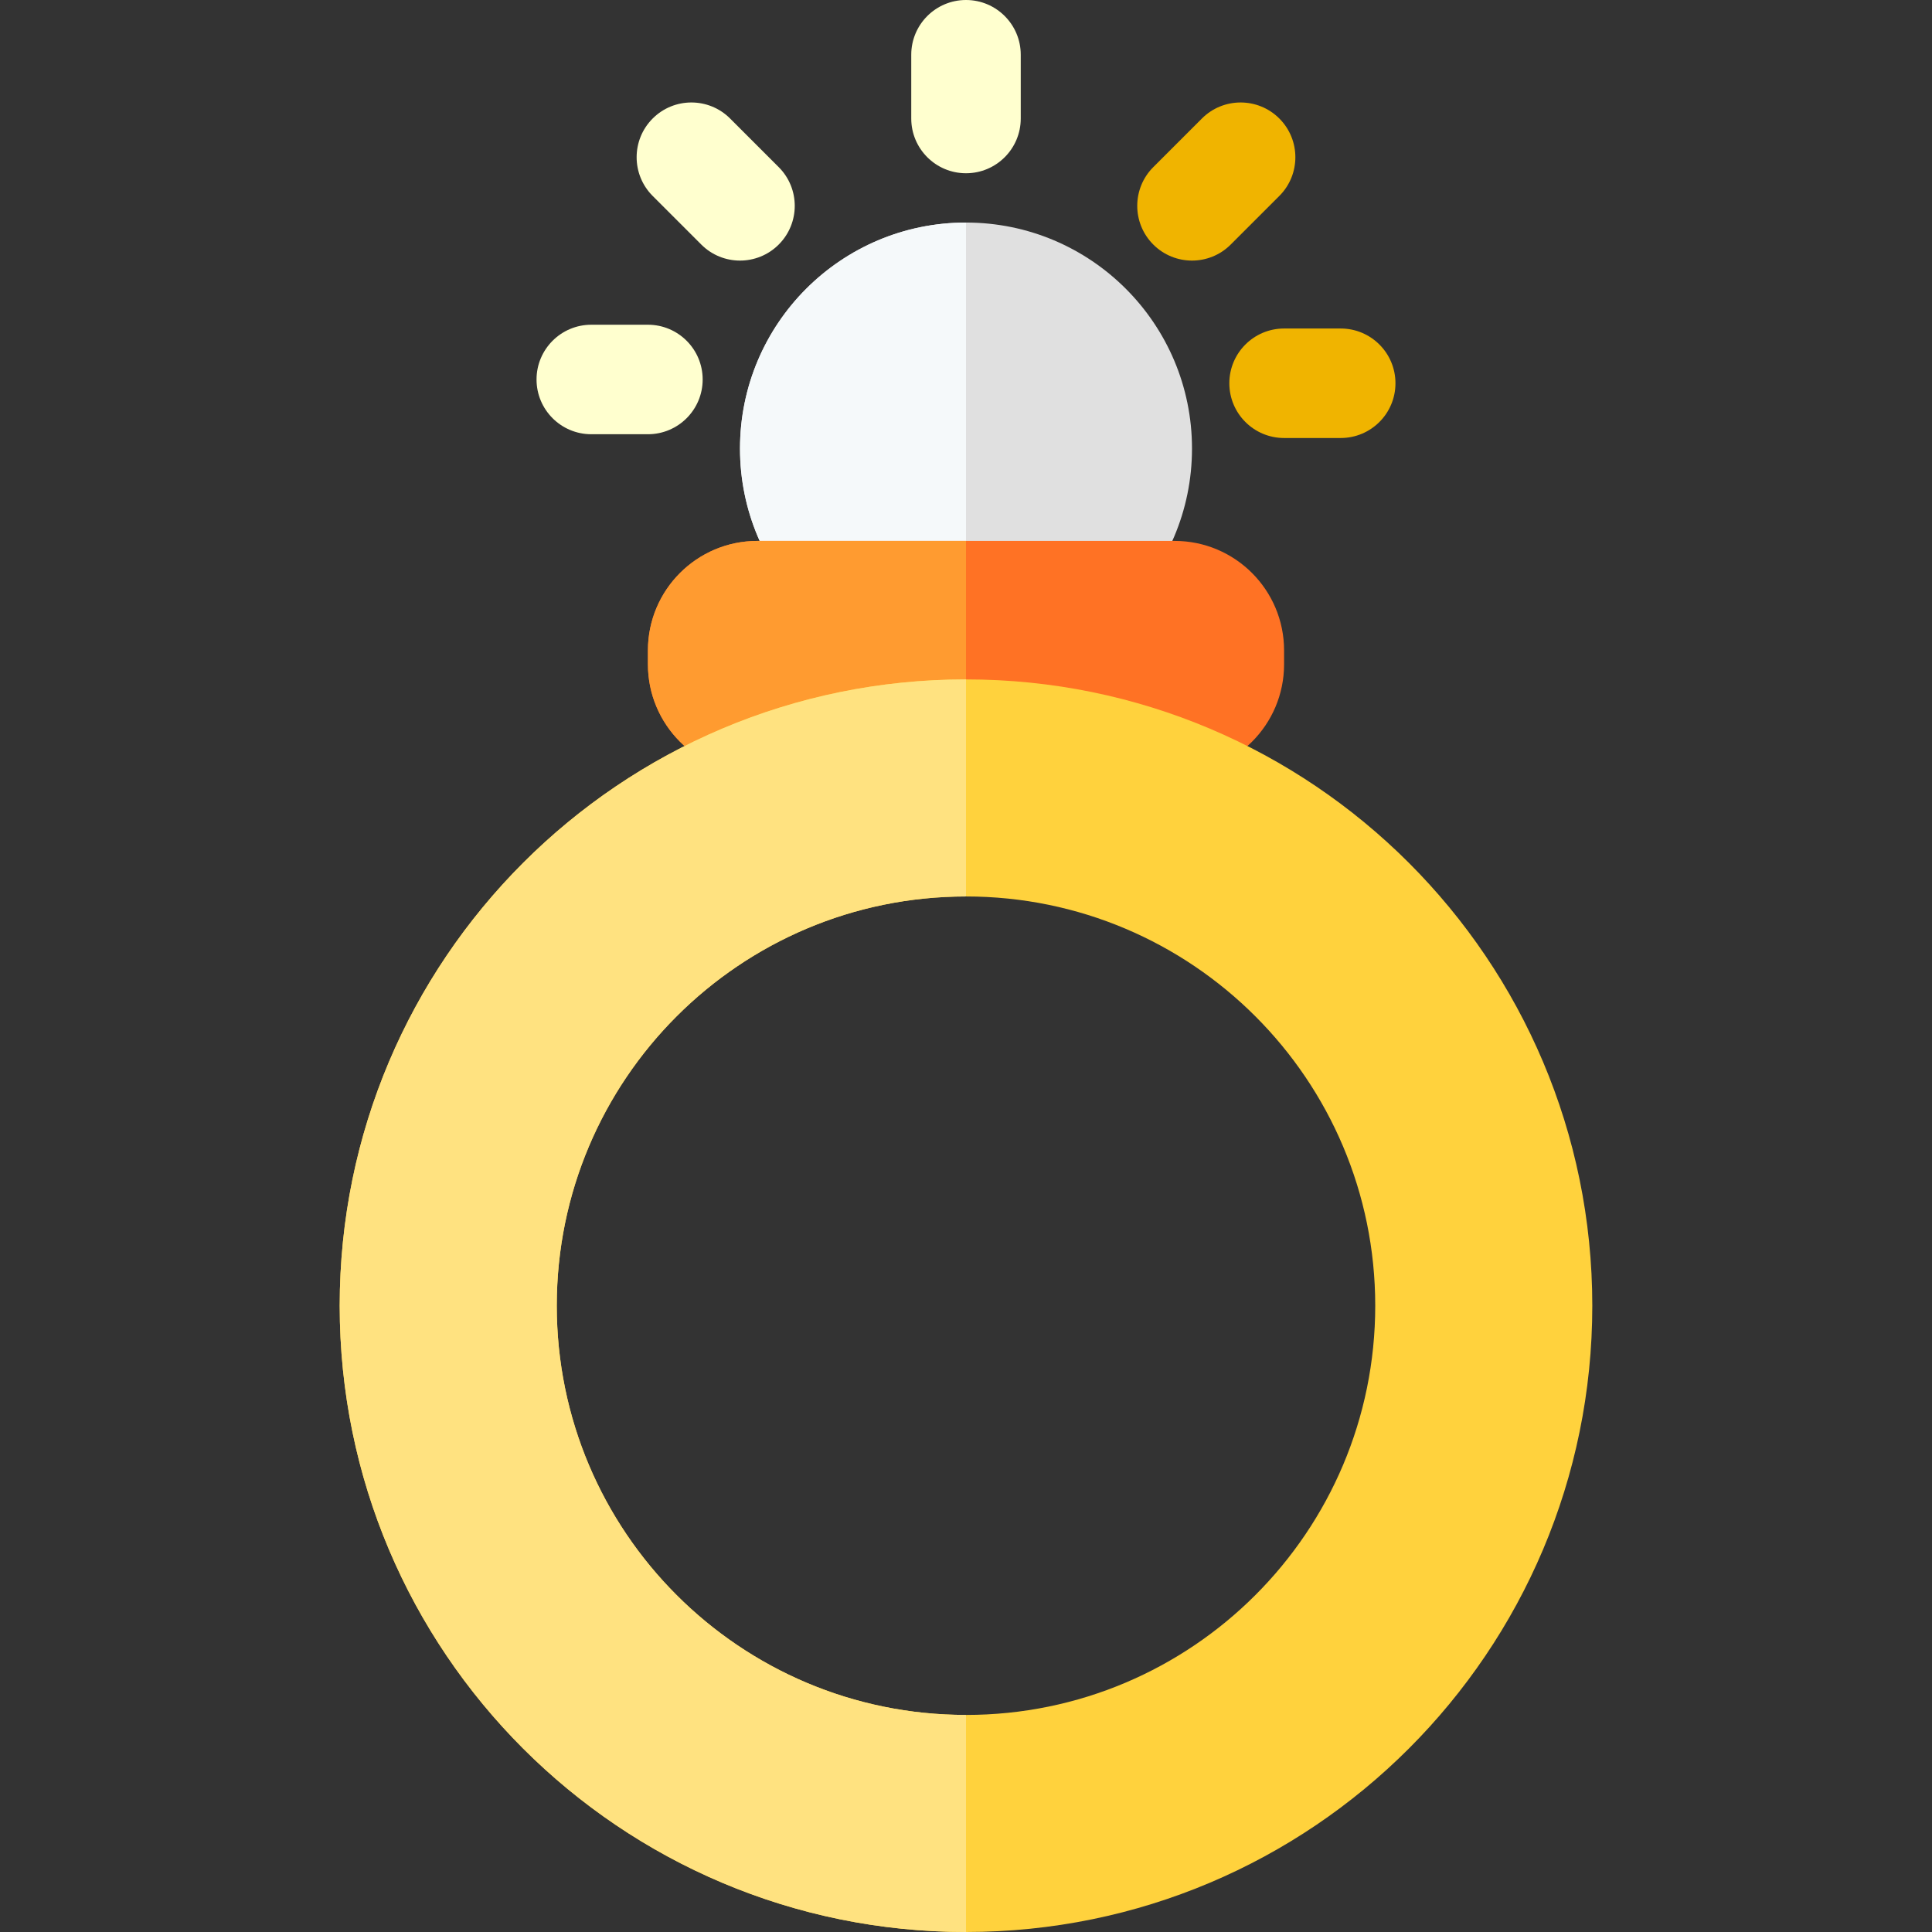 <?xml version="1.0" encoding="UTF-8" standalone="no"?><!-- icon666.com - MILLIONS OF FREE VECTOR ICONS --><svg width="1024" height="1024" version="1.1" id="Capa_1" xmlns="http://www.w3.org/2000/svg" xmlns:xlink="http://www.w3.org/1999/xlink" x="0px" y="0px" viewBox="0 0 512 512" style="enable-background:new 0 0 512 512;" xml:space="preserve"><rect x="0" y="0" width="512" height="512" fill="#333333" stroke="none"/><circle style="fill:#E0E0E0;" cx="256" cy="118.87" r="59.892"/><path style="fill:#F5F9FA;" d="M256,178.765c-33.078,0-59.892-26.815-59.892-59.892S222.922,58.981,256,58.981V178.765z"/><path style="fill:#FFFFCF;" d="M256,0c-8.013,0-14.509,6.496-14.509,14.509v16.895c0,8.013,6.496,14.509,14.509,14.509 s14.509-6.496,14.509-14.509V14.509C270.509,6.496,264.013,0,256,0z"/><path style="fill:#F0B400;" d="M339.035,51.926c5.666-5.666,5.666-14.852,0-20.518c-5.666-5.667-14.853-5.667-20.518,0 L305.633,44.29c-5.666,5.666-5.666,14.852,0,20.518c2.833,2.833,6.546,4.25,10.259,4.25s7.426-1.416,10.259-4.25L339.035,51.926z"/><g><path style="fill:#FFFFCF;" d="M193.484,31.407c-5.666-5.667-14.853-5.667-20.518,0c-5.666,5.666-5.666,14.852,0,20.518 l12.883,12.883c2.833,2.833,6.546,4.25,10.259,4.25c3.713,0,7.426-1.416,10.259-4.25c5.666-5.666,5.666-14.852,0-20.518 L193.484,31.407z"/><path style="fill:#FFFFCF;" d="M171.705,86.058h-15.007c-8.013,0-14.509,6.496-14.509,14.509s6.496,14.509,14.509,14.509h15.007 c8.013,0,14.509-6.496,14.509-14.509S179.718,86.058,171.705,86.058z"/></g><path style="fill:#F0B400;" d="M355.302,87.058h-15.007c-8.013,0-14.509,6.496-14.509,14.509s6.496,14.509,14.509,14.509h15.007 c8.013,0,14.509-6.496,14.509-14.509S363.315,87.058,355.302,87.058z"/><path style="fill:#FF7224;" d="M311.277,143.347H200.723c-16.026,0-29.018,12.992-29.018,29.018v3.683 c0,16.026,12.992,29.018,29.018,29.018h110.553c16.026,0,29.018-12.992,29.018-29.018v-3.683 C340.295,156.339,327.303,143.347,311.277,143.347z"/><path style="fill:#FF9B30;" d="M256,143.347h-55.277c-16.026,0-29.018,12.992-29.018,29.018v3.683 c0,16.026,12.992,29.018,29.018,29.018H256V143.347z"/><path style="fill:#FFD23D;" d="M256,180.048c-91.666,0-165.976,74.31-165.976,165.976S164.334,512,256,512 s165.976-74.31,165.976-165.976S347.666,180.048,256,180.048z M256,454.476c-59.896,0-108.452-48.556-108.452-108.452 S196.104,237.572,256,237.572s108.452,48.556,108.452,108.452S315.896,454.476,256,454.476z"/><path style="fill:#FFE280;" d="M256,454.476c-59.896,0-108.452-48.556-108.452-108.452S196.104,237.572,256,237.572v-57.524 c-91.666,0-165.976,74.31-165.976,165.976S164.334,512,256,512V454.476z"/></svg>